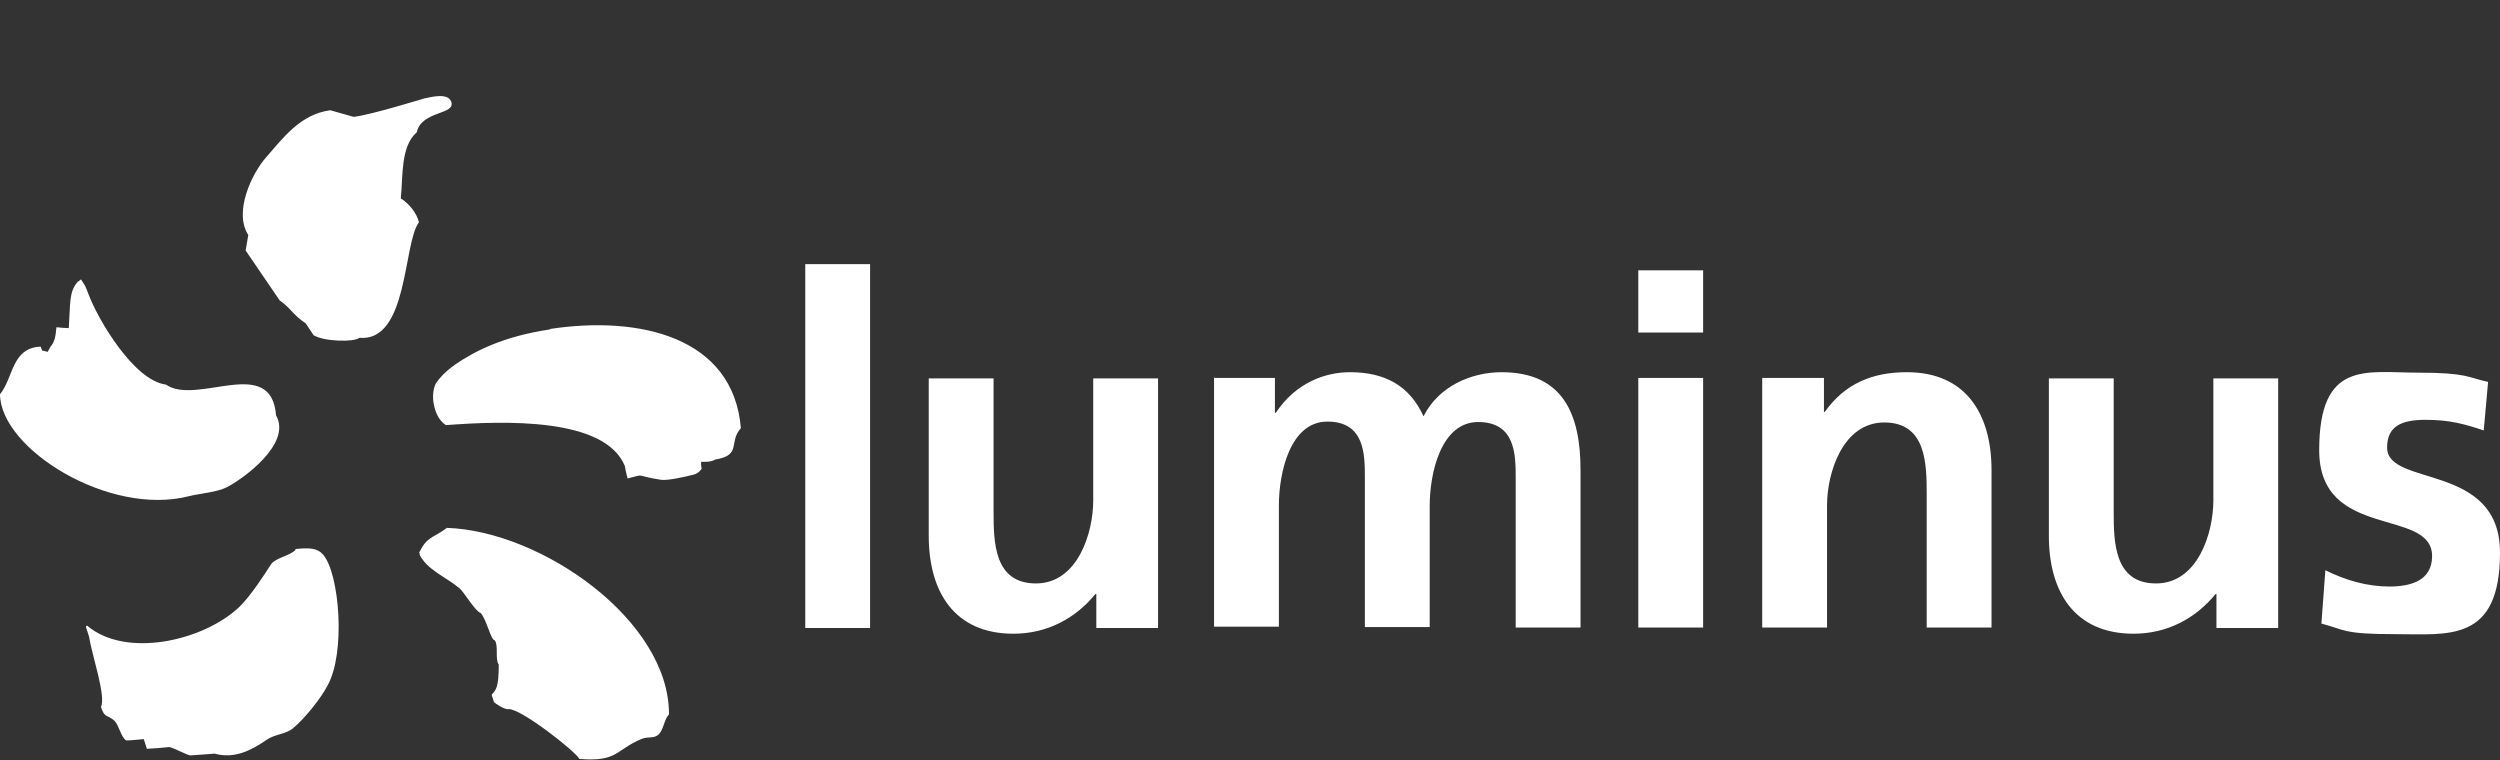 <?xml version="1.0" encoding="UTF-8"?>
<svg id="Layer_1" xmlns="http://www.w3.org/2000/svg" version="1.1" viewBox="0 0 566.9 172.4">
  <rect x="0" y="0" width="566.9" height="172.4" fill="#333333" stroke="none"/>
  <!-- Generator: Adobe Illustrator 29.4.0, SVG Export Plug-In . SVG Version: 2.1.0 Build 152)  -->
  <defs>
    <style>
      .st0 {
        fill: #fff;
      }
    </style>
  </defs>
  <path class="st0" d="M67,124.7c-1.2,1.3-4.5,1.8-5.5,3.2-1.4,2.2-4.7,7.3-7.2,9.7-8.2,7.8-25.8,11.7-34.5,4.3-.6,0-.2.4.4,2.5.6,4,3.9,13.5,2.7,15.9.8,2.7,1.6,1.7,3.1,3.2,1,1,1.4,3.6,2.6,4.4,1.3,0,2.6-.2,4-.3.2.7.5,1.5.7,2.2,1.7-.1,3.4-.2,5.1-.4,1,.2,3.8,1.7,4.7,1.9,1.9-.1,3.8-.3,5.6-.4,4.3,1.2,8.1-.6,11.7-3.1,2-1.4,4.3-1.2,6.1-2.7,2.6-2.2,6.2-6.6,7.8-9.7,4.1-7.4,2.7-25.2-1-29.6-1.4-1.6-3.2-1.6-6.3-1.3M101.2,119.8c-3.1,2.3-4.3,1.8-6.1,5.4-.2,0,.3.5,0,.5,1.8,3.6,6,5.1,9.1,7.7,1,.8,3.6,5.3,4.8,5.6,1.4,1.6,2.3,6.2,3.2,6.2.9,1.3,0,4.3.9,5.5,0,5.4-.7,5.8-1.6,6.8,0,.4.5,1.4.5,1.7.3.3,2.4,1.8,3.4,1.6,2.9,0,15,9.5,16,11.3,8.7.7,8.1-2,14-4.5,1.6-.7,2.9,0,4-1.1,1.1-1.1,1.2-3.4,2.3-4.5.1-21.3-28.9-41.6-50.4-42.3M124.7,74.7c-10.8,1.6-17.3,5.1-21.4,7.9-2.8,2-3.7,3.3-4.3,4.1-.6.8-1,2.7-.7,4.6.3,1.9,1.1,4,2.8,5.1,13.2-1,36.1-1.8,40.6,9.3.2,1.5.6,2.5.6,2.8,4.4-1.1,1.2-.7,7.6.3,1.5.2,5.1-.6,7.5-1.2,1.1-.3,1.7-1.3,1.7-1.3,0,0-.2-1.1-.1-1.6,0,0,2.2.2,3.2-.5,6.1-1,2.9-3.9,5.8-7.1-1.7-20.7-23-25.6-43.3-22.5M42.9,112.5c2.4-.6,6.4-.9,8.5-2,3.4-1.7,14.9-9.8,11.2-16.3-1.1-13.9-17.9-2.1-25-7-7.2-.9-15.3-14.6-17.5-20.4-.9-2.3-.5-1.5-1.7-3.4,0-.2-.7.6-.7.4-2.1,2.4-1.7,4.6-2.1,10.6-.9,0-1.9-.1-2.8-.2-.2,2.2-.4,3.3-1.4,4.5-.2.4-.4.7-.6,1.1-1.8-.6-.9.2-1.6-1.2-6.6.3-6.1,7-9.2,10.8.1,12.4,24.8,27.8,42.9,23.1M90.9,44.8c.5-4.7-.1-11.6,3.6-14.8,1.1-5,9-3.9,7.8-7-.8-2-4.5-1-6-.7-1.1.3-12,3.7-16.1,4.2-1.8-.5-3.5-1-5.3-1.5-6.8.9-10.7,6.3-14.5,10.6-3.2,3.6-7.5,12.4-4.1,17.7-.2,1.2-.4,2.3-.6,3.5l7.7,11.3c2.7,1.9,3,3.3,5.9,5.2.6.9,1.2,1.8,1.8,2.7,2.4,1.5,9.3,1.6,10.4.6,11.1,1,9.9-21.5,13.5-26.2-.5-2.1-2.3-4.3-4.1-5.4"/>
  <path class="st0" d="M182.6,59.9h14.7v82.5h-14.7V59.9ZM262.6,142.4h-14v-7.7h-.2c-4.5,5.5-10.9,9-18.6,9-13.4,0-19.2-9.5-19.2-22.2v-35.7h14.7v30.2c0,6.9.1,16.3,9.6,16.3s13-11.5,13-18.8v-27.7h14.7v56.6h0ZM275.4,85.7h13.7v7.9h.2c4.6-6.9,11.3-9.2,16.8-9.2,7.9,0,13.5,3,16.7,10,3.4-6.8,10.8-10,17.7-10,14,0,17.9,9.6,17.9,22.2v35.7h-14.7v-33.8c0-5.3,0-12.8-8.5-12.8s-11,11.7-11,19v27.5h-14.7v-33.8c0-5.3,0-12.8-8.5-12.8s-11,11.7-11,19v27.5h-14.7v-56.6h0ZM371.5,61.3h14.7v14.1h-14.7v-14.1ZM371.5,85.7h14.7v56.6h-14.7v-56.6ZM399.6,85.7h14v7.7h.2c4.6-6.5,10.9-9,18.6-9,13.4,0,19.2,9.5,19.2,22.2v35.7h-14.7v-30.2c0-6.9-.1-16.3-9.6-16.3s-13,11.5-13,18.8v27.7h-14.7v-56.6h0ZM516.6,142.4h-14v-7.7h-.2c-4.5,5.5-10.9,9-18.6,9-13.4,0-19.2-9.5-19.2-22.2v-35.7h14.7v30.2c0,6.9.1,16.3,9.6,16.3s13-11.5,13-18.8v-27.7h14.7v56.6h0ZM563.2,97.6c-4.5-1.5-7.8-2.4-13.2-2.4s-8.7,1.4-8.7,6.3c0,9,25.6,3.3,25.6,23.8s-11.8,18.5-23.8,18.5-11.3-1-16.7-2.4l.9-12.1c4.6,2.3,9.5,3.7,14.5,3.7s9.7-1.4,9.7-6.9c0-11.1-25.6-3.5-25.6-24s10.7-17.6,22.2-17.6,11.4,1.1,16.1,2.1c0,0-1,11.1-1,11.1Z"/>
</svg>